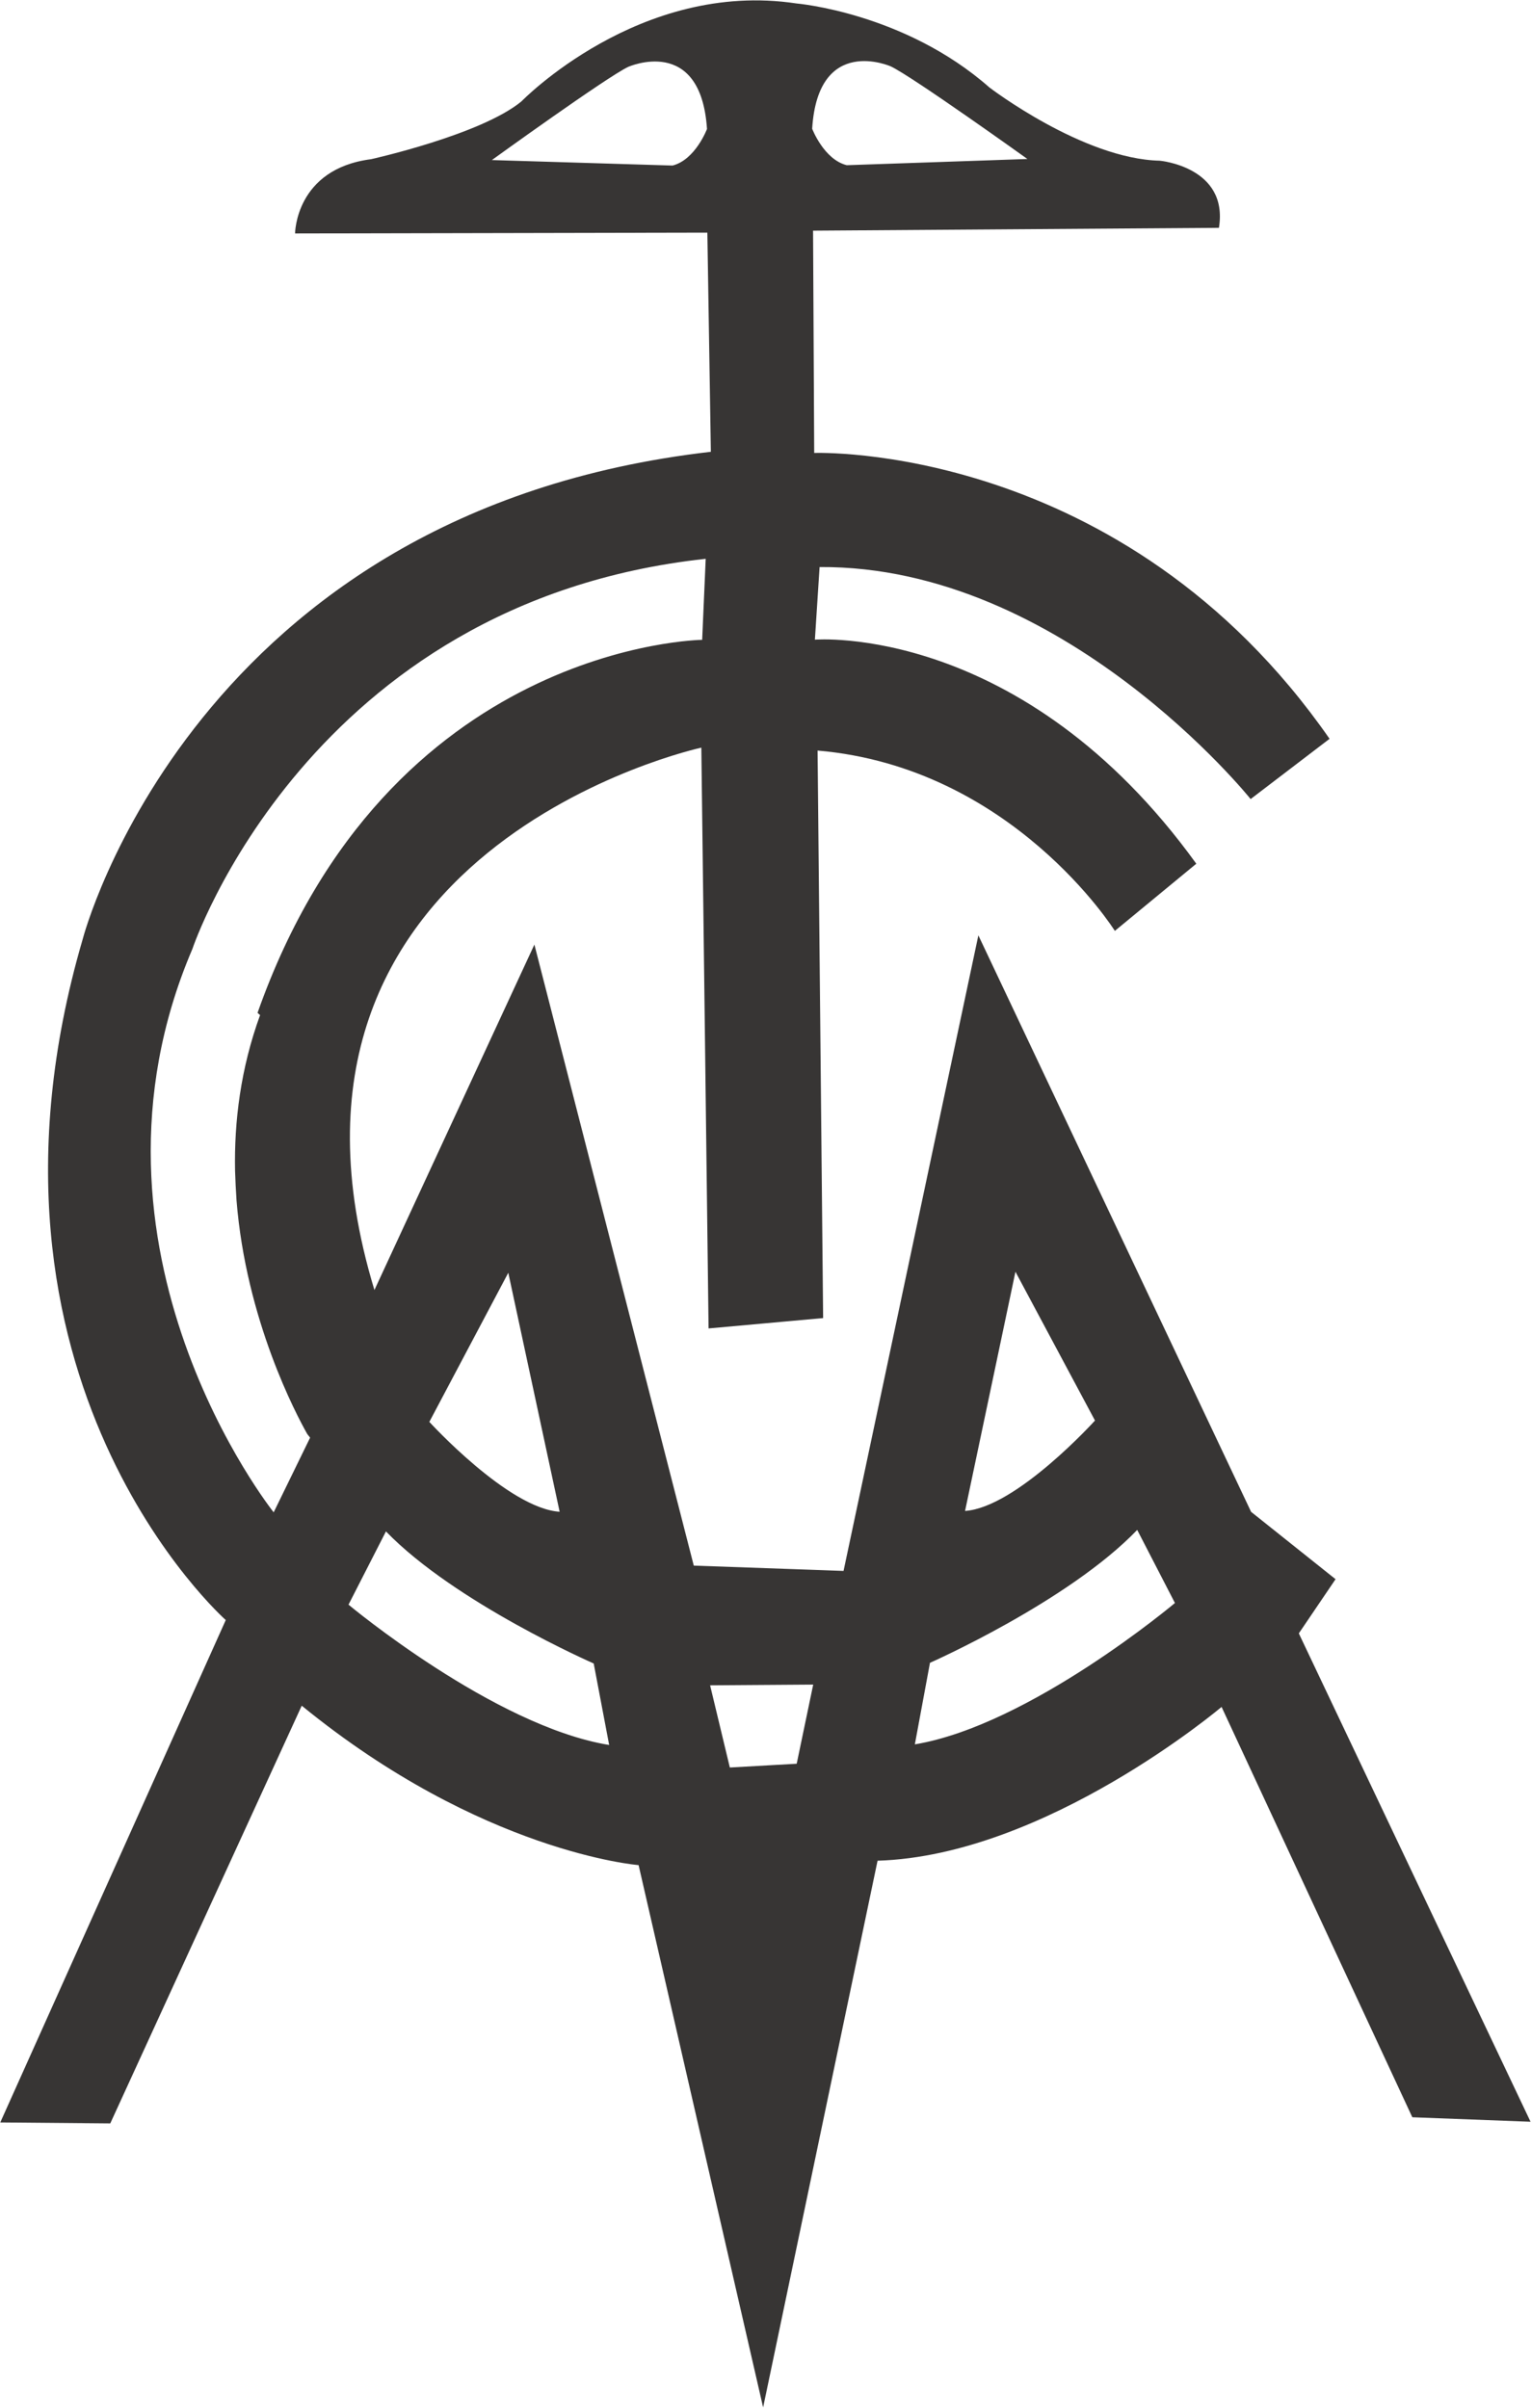 <?xml version="1.0" encoding="UTF-8" standalone="no"?>
<!DOCTYPE svg PUBLIC "-//W3C//DTD SVG 1.1//EN" "http://www.w3.org/Graphics/SVG/1.1/DTD/svg11.dtd">
<svg width="100%" height="100%" viewBox="0 0 304 478" version="1.1" xmlns="http://www.w3.org/2000/svg" xmlns:xlink="http://www.w3.org/1999/xlink" xml:space="preserve" xmlns:serif="http://www.serif.com/" style="fill-rule:evenodd;clip-rule:evenodd;stroke-linejoin:round;stroke-miterlimit:2;">
    <g transform="matrix(1,0,0,1,-612.837,-193.885)">
        <g transform="matrix(-0.002,-1,1,-0.002,259.433,936.642)">
            <g transform="matrix(1,0,0,1,-313.163,66.554)">
                <path d="M633.889,287.544C656.031,297.539 700.314,317.527 733.527,332.519C733.527,332.519 781.372,278.626 868.748,304.384C868.748,304.384 953.663,326.475 965.243,429.305L1008.75,428.695L1008.75,346.831C1008.75,346.831 1021.56,346.919 1023.46,361.943C1023.46,361.943 1028.25,383.757 1034.87,391.827C1034.87,391.827 1058.98,415.332 1054.21,446.458C1054.21,446.458 1052.37,467.898 1037.45,484.768C1037.45,484.768 1023.23,503.279 1022.85,518.544C1022.85,518.544 1021.6,532.259 1009.5,530.278L1009.1,449.685L964.971,449.824C964.971,449.824 967.167,511.071 908.022,552.042L896.092,536.346C896.092,536.346 942.552,499.267 942.32,450.847L927.908,449.888C927.908,449.888 931.223,491.056 883.28,525.531L869.978,509.33C869.978,509.33 902.507,489.069 905.893,450.377L793.234,451.252L791.224,428.502L906.52,427.296C906.52,427.296 886.834,335.674 798.98,362.169L867.495,394.069L744.147,425.471L743.036,455.207L869.148,482.229L754.601,536.153L741.196,552.898L730.453,545.582L633.421,591.399L634.356,567.927L715.888,530.215C715.888,530.215 686.425,495.268 685.496,461.846L577.015,438.906L684.713,414.396C684.713,414.396 687.213,383.298 716.496,347.57L633.654,309.386L633.889,287.544ZM724.759,472.332C724.759,472.332 736.824,499.8 751.058,513.533L736.534,520.996C736.534,520.996 712.333,492.127 708.575,469.296L724.759,472.332ZM802.355,489.458L772.786,505.194C772.786,505.194 755.555,489.542 754.892,479.357L802.355,489.458ZM1023.24,492.275C1023.24,492.275 1039.66,469.464 1041.68,465.179C1041.68,465.179 1048.11,450.75 1029.33,449.549C1029.33,449.549 1023.22,451.858 1022.08,456.405L1023.24,492.275ZM720.377,428.666L720.48,449.137L704.777,445.827L704.054,432.551L720.377,428.666ZM1023.24,385.939C1023.24,385.939 1039.66,408.751 1041.68,413.036C1041.68,413.036 1048.11,427.464 1029.33,428.666C1029.33,428.666 1023.22,426.357 1022.08,421.809L1023.24,385.939ZM854.047,339.068C927.353,365.093 927.919,427.504 927.919,427.504L944.002,428.238C935.592,349.277 866.764,326.161 866.764,326.161C807.132,300.515 754.892,342.077 754.892,342.077L769.7,349.34C769.933,349.152 770.169,348.966 770.407,348.783C774.232,346.627 793.038,336.664 816.857,334.821C818.87,334.69 820.814,334.6 822.664,334.543C832.513,334.366 843.04,335.7 853.603,339.574L854.047,339.068ZM724.759,405.561C724.759,405.561 736.824,378.093 751.058,364.36L736.534,356.897C736.534,356.897 712.333,385.765 708.575,408.597L724.759,405.561ZM802.355,388.756L772.786,373.021C772.786,373.021 755.555,388.672 754.892,398.858L802.355,388.756Z" style="fill:rgb(55,53,52);"/>
            </g>
        </g>
    </g>
</svg>
